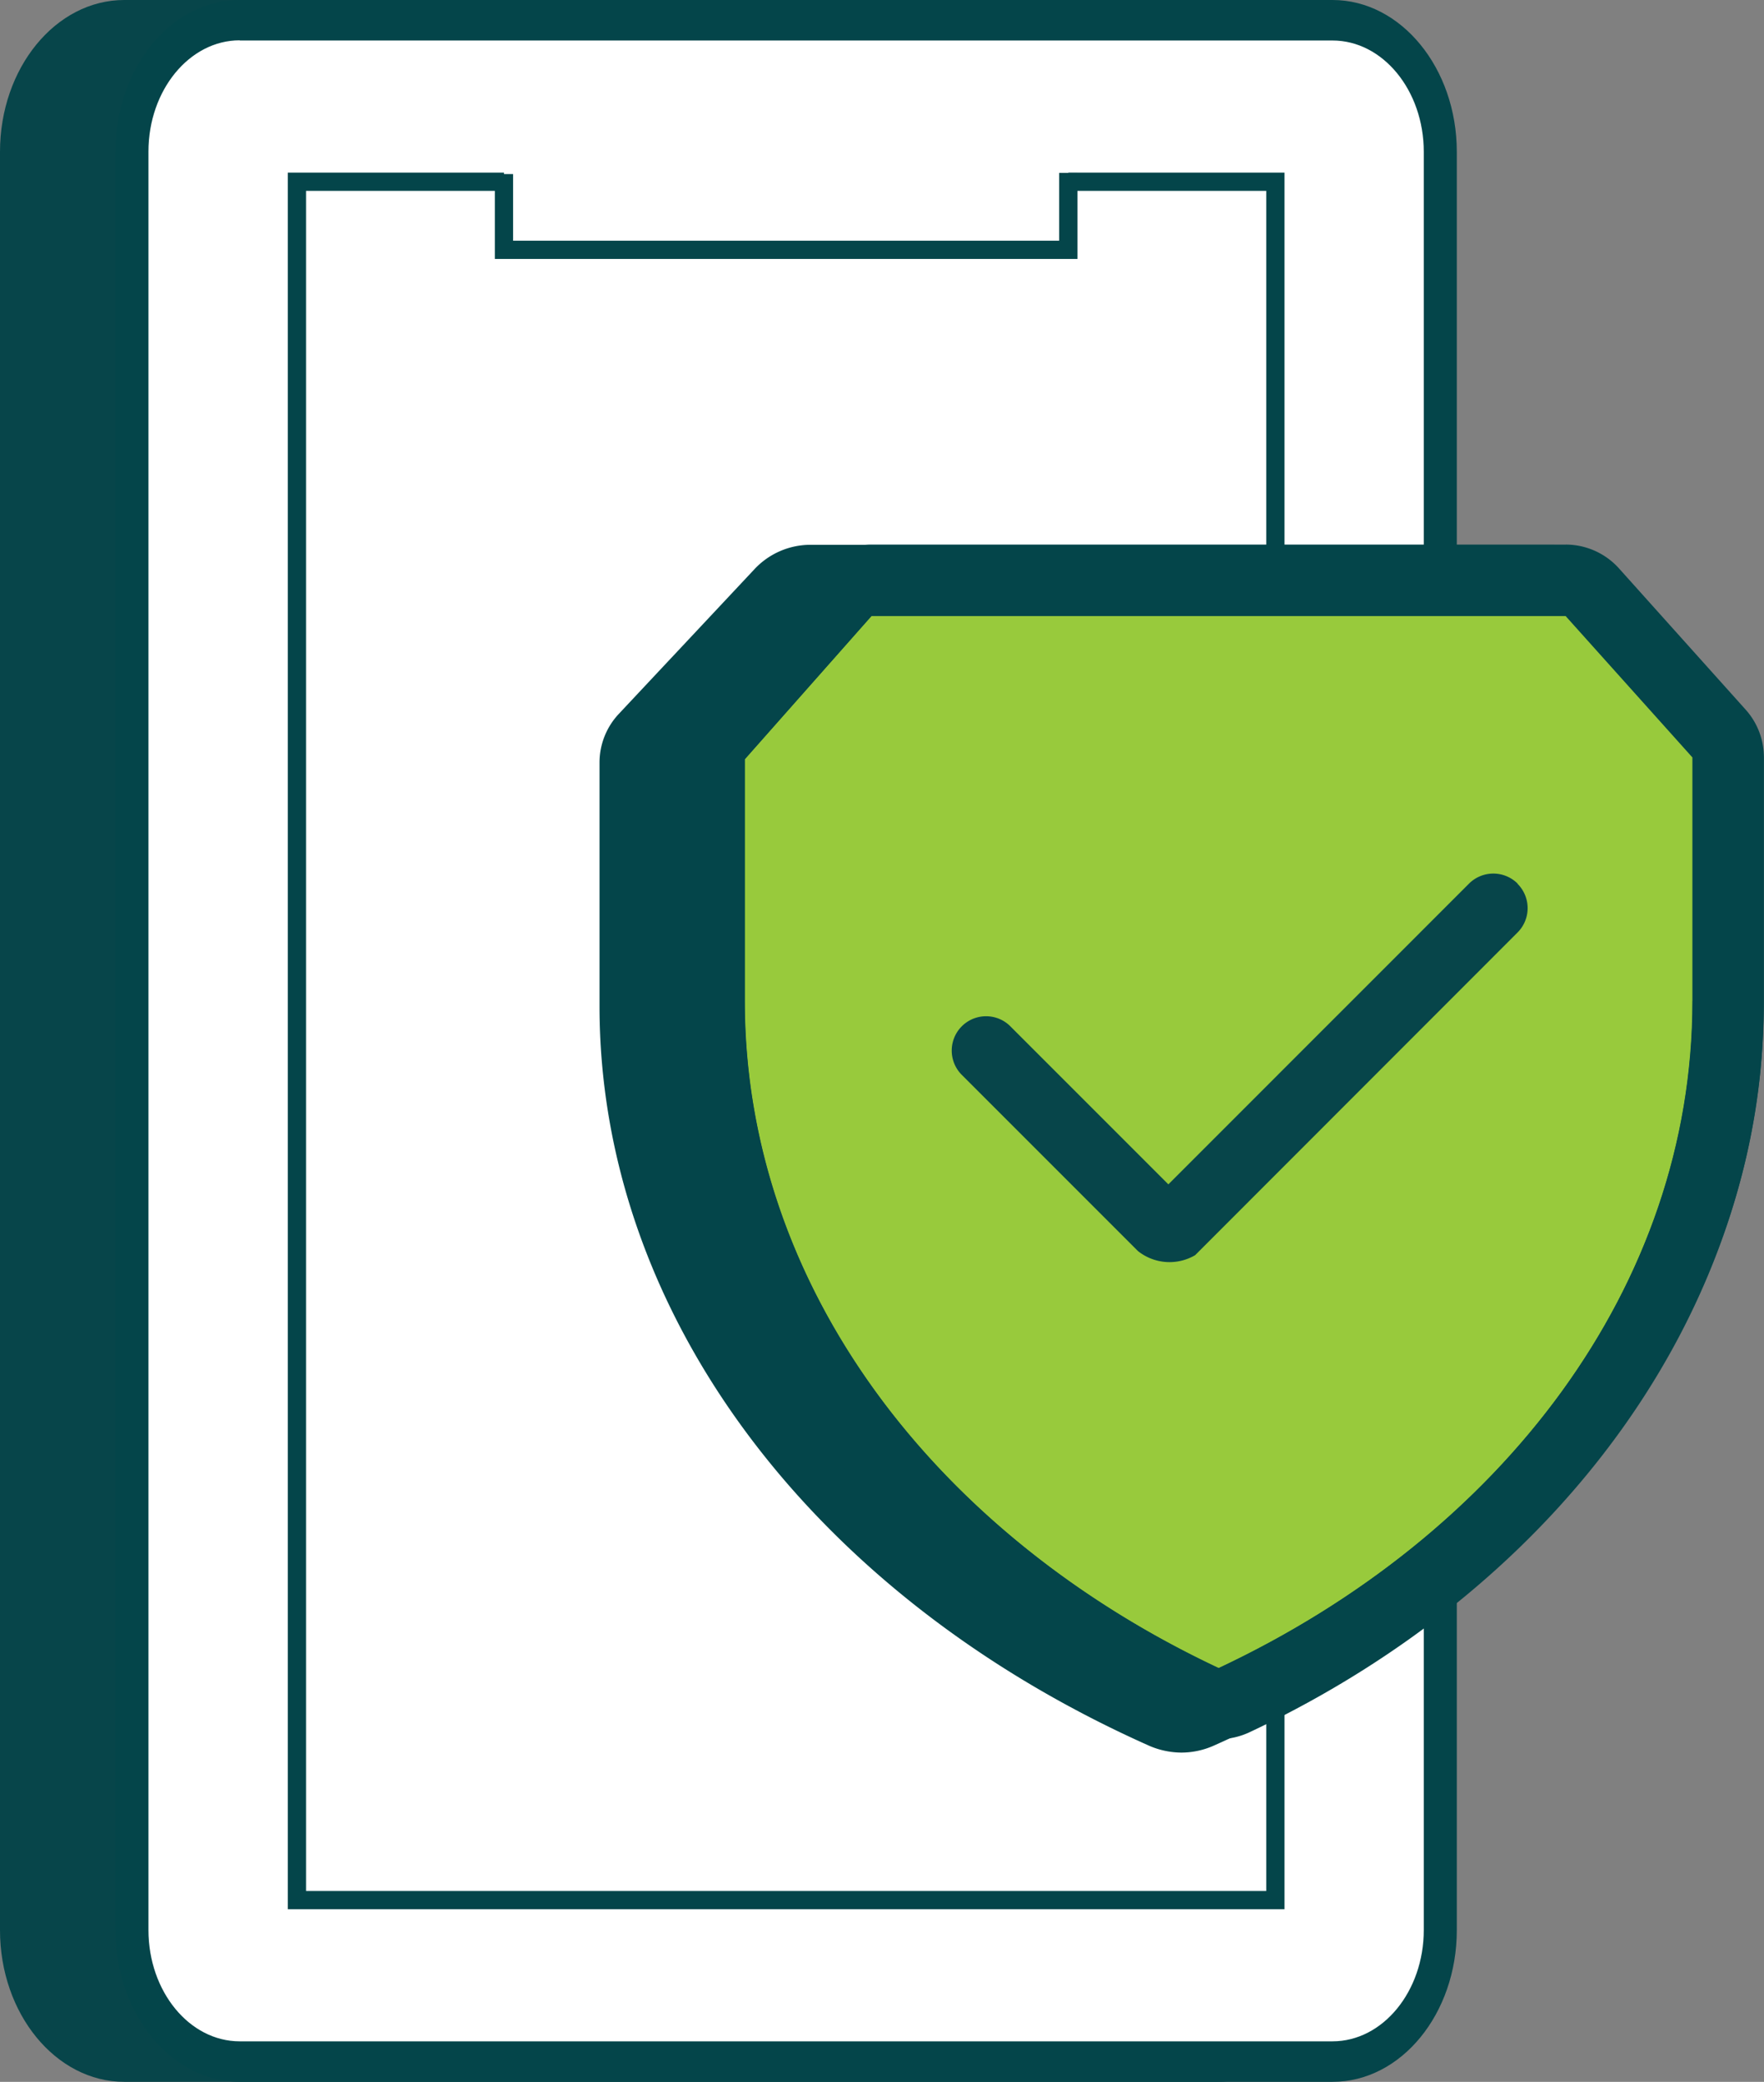 <svg xmlns="http://www.w3.org/2000/svg" width="85.066" height="100.37" viewBox="0 0 85.066 100.37"><rect x="0" y="0" width="85.066" height="100.37" fill="#808080" stroke="none"/><rect width="63.095" height="98.426" rx="5.5" transform="translate(0.797 0.977)" fill="#07454a"/><path d="M58.7,100.37H5.993C2.693,100.37,0,97.089,0,93.059V7.32C0,3.281,2.683,0,5.993,0H58.7c3.3,0,5.993,3.281,5.993,7.32V93.059C64.688,97.089,62,100.37,58.7,100.37ZM5.993,1.944c-2.427,0-4.4,2.409-4.4,5.376V93.059c0,2.958,1.972,5.367,4.4,5.367H58.7c2.427,0,4.4-2.409,4.4-5.367V7.32c0-2.958-1.972-5.367-4.4-5.367H5.993Z" fill="#07454a"/><g transform="translate(5.566)"><rect width="63.095" height="98.426" rx="6.3" transform="translate(0.797 0.977)" fill="#fff"/><path d="M64.565,100.37h-52.7c-3.3,0-5.993-3.281-5.993-7.311V7.32C5.87,3.281,8.553,0,11.863,0h52.7c3.3,0,5.993,3.281,5.993,7.32V93.059c0,4.03-2.683,7.311-5.993,7.311ZM11.863,1.944c-2.427,0-4.4,2.409-4.4,5.367V93.05c0,2.958,1.972,5.367,4.4,5.367h52.7c2.427,0,4.4-2.409,4.4-5.367V7.32c0-2.958-1.972-5.367-4.4-5.367h-52.7Z" transform="translate(-5.87)" fill="#04454a"/></g><path d="M52.3,9.24h9.985V92.087H15.1V9.24h9.985" transform="translate(-0.782 -0.478)" fill="none" stroke="#04454a" stroke-miterlimit="10" stroke-width="0.88"/><path d="M52.844,8.79V12.5H25.63V8.847" transform="translate(-1.327 -0.455)" fill="none" stroke="#04454a" stroke-miterlimit="10" stroke-width="0.88"/><path d="M85.705,35.741l-6.552-6.884A3.754,3.754,0,0,0,76.432,27.7H40.693a3.7,3.7,0,0,0-2.74,1.185L31.4,35.874a3.426,3.426,0,0,0-.91,2.3V49.945c0,14.717,10.165,28.371,26.5,35.653a3.954,3.954,0,0,0,1.555.332A3.852,3.852,0,0,0,60.1,85.6C76.46,78.316,86.625,64.662,86.625,49.945V38.083a3.42,3.42,0,0,0-.939-2.323ZM34.15,49.926V38.159L40.7,31.171h.009L34.16,38.159V49.926c0,13.892,9.833,26.029,24.4,32.505h0C43.983,75.955,34.15,63.818,34.15,49.926Z" transform="translate(-1.579 -1.434)" fill="#04454a"/><path d="M43.986,31.32,37.87,38.233V49.886c0,13.74,9.2,25.744,22.852,32.164,13.664-6.42,22.852-18.415,22.852-32.164V38.138L77.459,31.32H43.977Z" transform="translate(-1.961 -1.621)" fill="#98ca3c"/><path d="M77.281,27.69H43.8a3.417,3.417,0,0,0-2.57,1.157l-6.116,6.913a3.419,3.419,0,0,0-.863,2.276V49.689c0,14.565,9.511,28.077,24.834,35.274a3.412,3.412,0,0,0,1.46.322A3.558,3.558,0,0,0,62,84.963c15.314-7.2,24.834-20.709,24.834-35.274V37.94a3.438,3.438,0,0,0-.882-2.295l-6.116-6.818a3.462,3.462,0,0,0-2.56-1.138Zm6.116,22c0,13.74-9.2,25.744-22.852,32.164C46.88,75.433,37.692,63.438,37.692,49.689V38.035l6.116-6.913H77.29l6.116,6.818V49.689Z" transform="translate(-1.773 -1.434)" fill="#04454a"/><path d="M75.689,44.9a1.66,1.66,0,0,0-2.342,0l-14.5,14.5-7.643-7.643A1.656,1.656,0,0,0,48.864,54.1l8.515,8.515a2.442,2.442,0,0,0,2.759.2l15.551-15.56a1.66,1.66,0,0,0,0-2.342Z" transform="translate(-2.505 -2.3)" fill="#07454a"/></svg>
